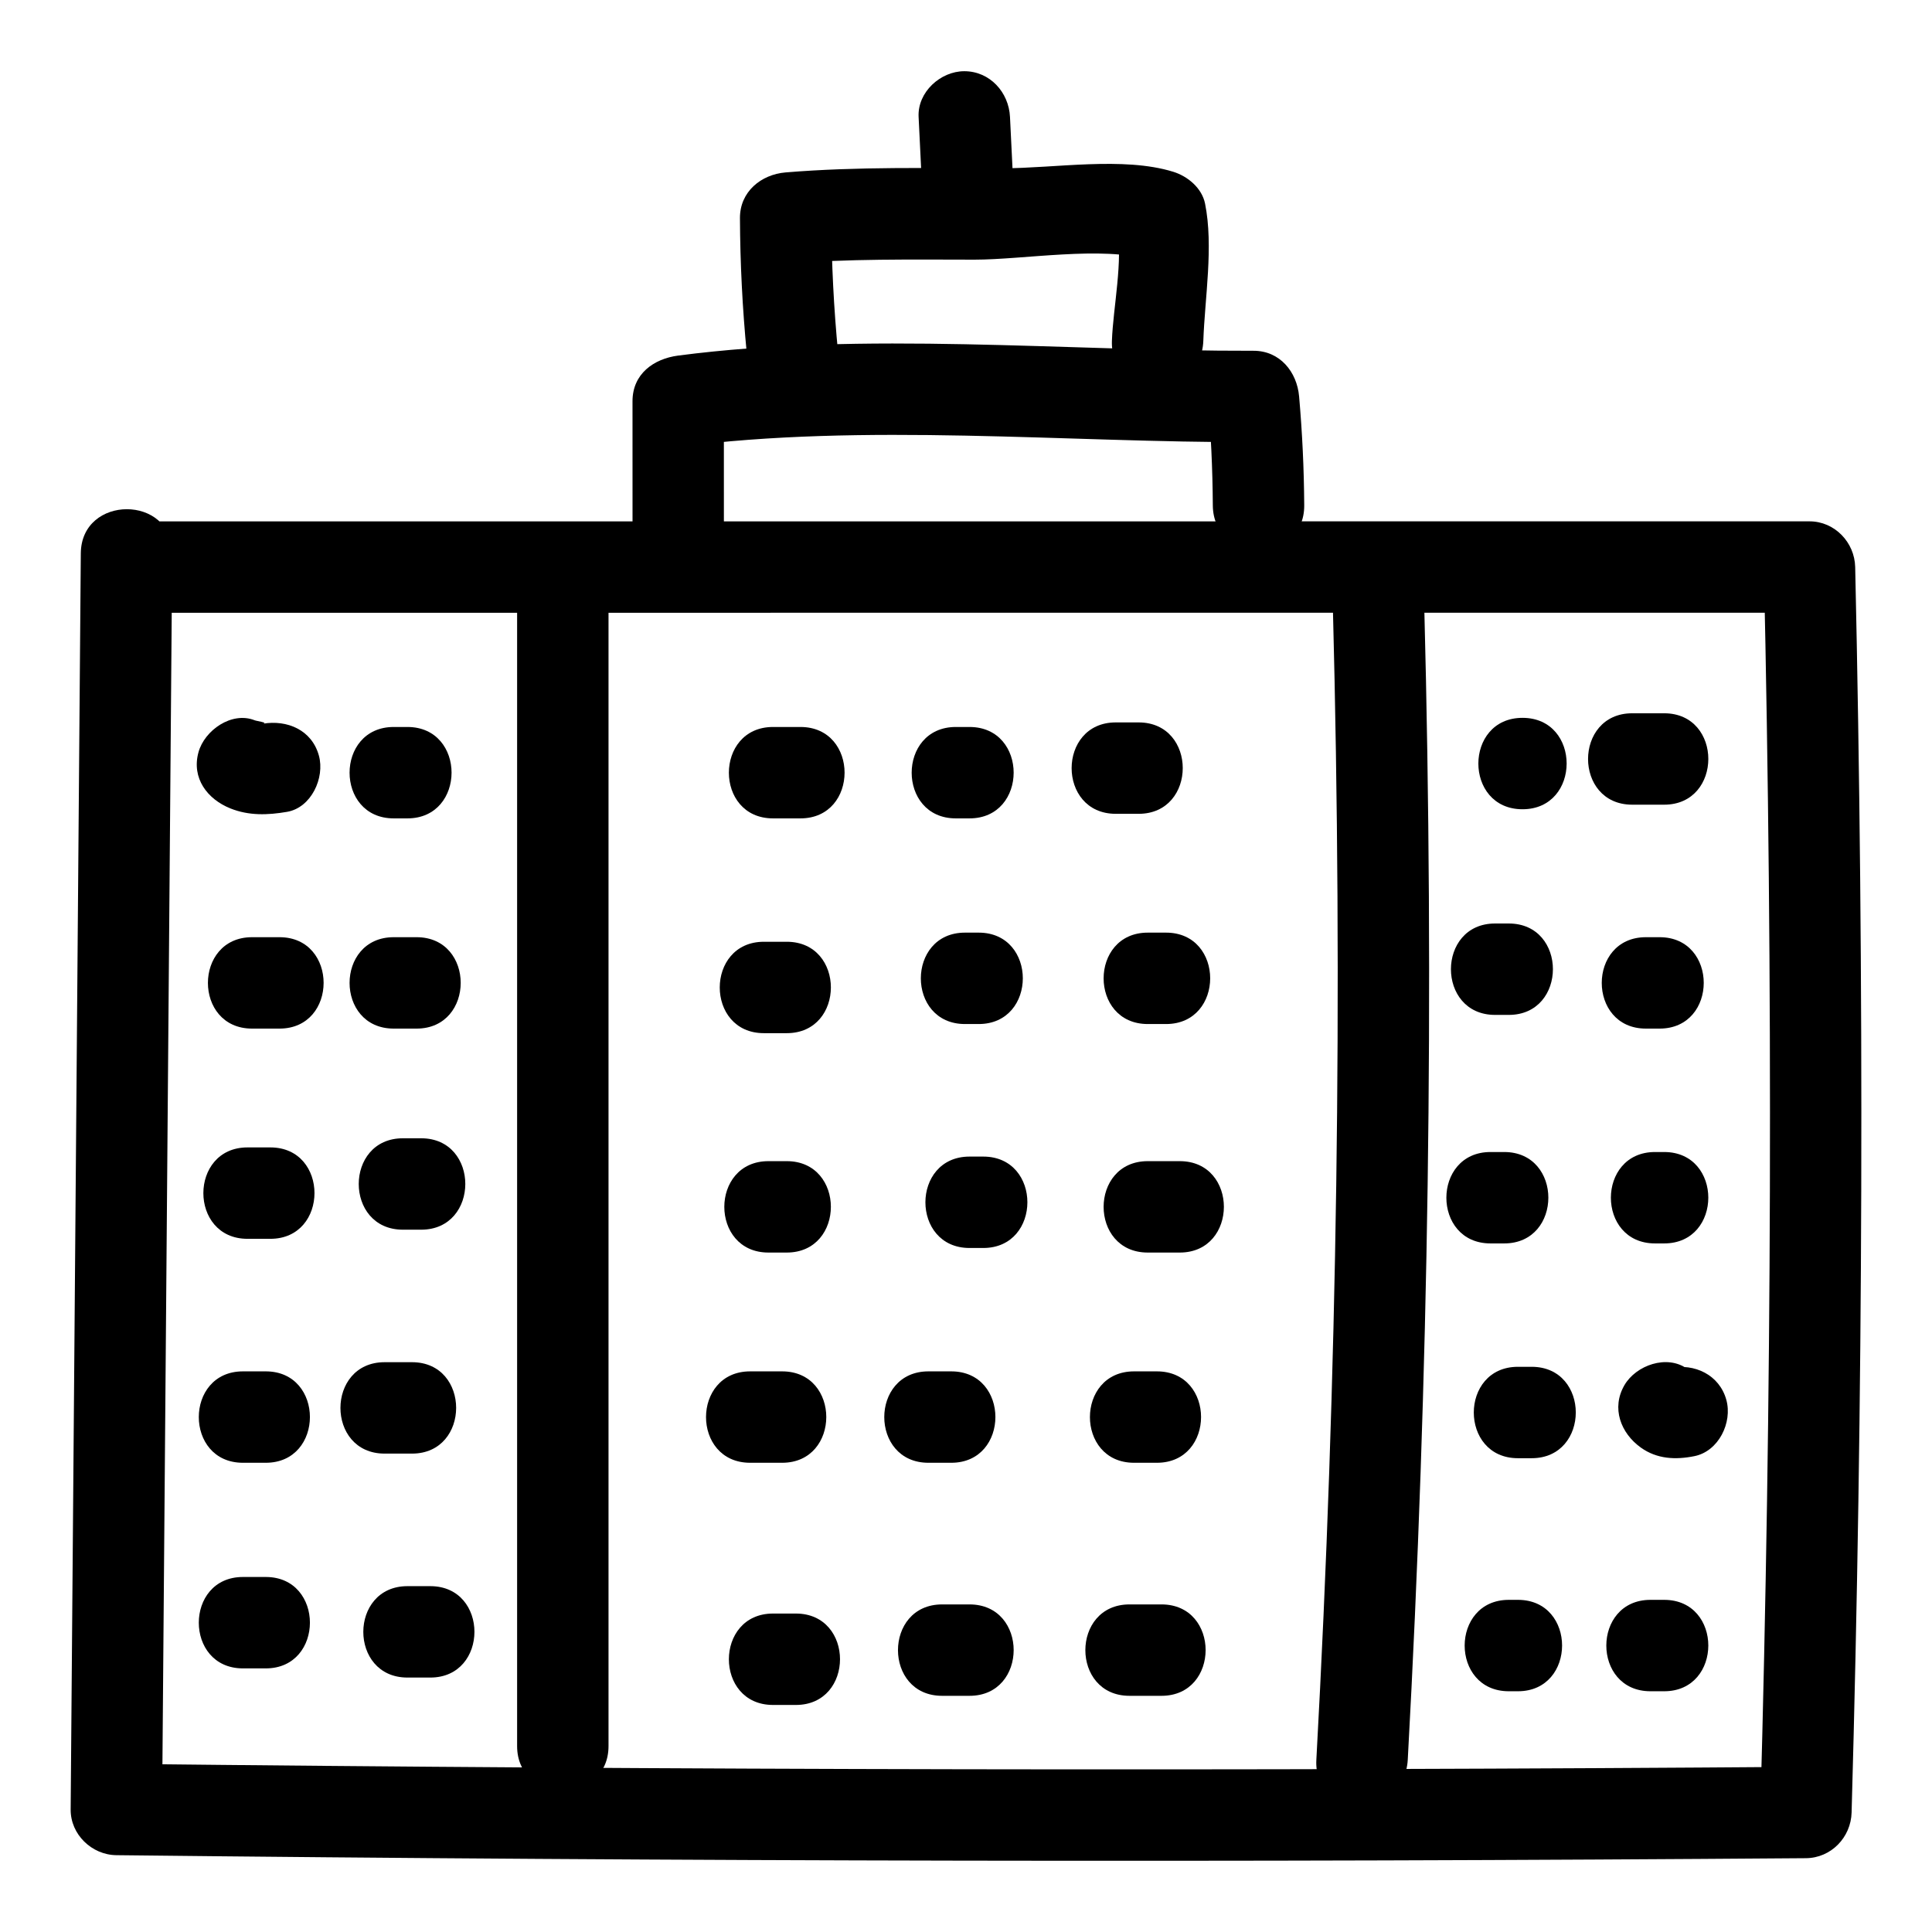 <?xml version="1.0" encoding="UTF-8"?>
<!-- Uploaded to: SVG Repo, www.svgrepo.com, Generator: SVG Repo Mixer Tools -->
<svg fill="#000000" width="800px" height="800px" version="1.1" viewBox="144 144 512 512" xmlns="http://www.w3.org/2000/svg">
 <g>
  <path d="m184.16 306.39c146.46-0.004 292.92-0.008 439.38-0.012-4.035-4.035-8.074-8.074-12.109-12.109 2.461 110.03 2.144 220.05-0.949 330.06l12.109-12.109c-149.25 1.129-298.5 0.863-447.75-0.797l12.109 12.109c0.895-110.96 1.789-221.93 2.688-332.89 0.125-15.59-24.094-15.605-24.223 0-0.895 110.96-1.789 221.93-2.688 332.89-0.055 6.602 5.594 12.039 12.109 12.109 149.25 1.664 298.5 1.93 447.75 0.797 6.684-0.051 11.926-5.512 12.109-12.109 3.094-110.02 3.406-220.03 0.949-330.06-0.145-6.543-5.43-12.109-12.109-12.109-146.46 0.004-292.92 0.008-439.38 0.012-15.586-0.004-15.613 24.219 0 24.219z"/>
  <path d="m281.04 303.96v302.77c0 15.586 24.223 15.609 24.223 0v-302.77c-0.004-15.586-24.223-15.613-24.223 0z"/>
  <path d="m497.23 305.19c2.648 101.8 1.188 203.49-4.383 305.17-0.852 15.574 23.371 15.527 24.223 0 5.57-101.68 7.031-203.37 4.383-305.17-0.406-15.559-24.629-15.617-24.223 0z"/>
  <path d="m547.48 358.46c15.586 0 15.609-24.223 0-24.223-15.586 0.004-15.613 24.223 0 24.223z"/>
  <path d="m576.55 357.25h8.477c15.586 0 15.609-24.223 0-24.223h-8.477c-15.586 0.004-15.613 24.223 0 24.223z"/>
  <path d="m540.21 412.96h3.633c15.586 0 15.609-24.223 0-24.223h-3.633c-15.582 0-15.609 24.223 0 24.223z"/>
  <path d="m580.18 416.59h3.633c15.586 0 15.609-24.223 0-24.223h-3.633c-15.586 0-15.613 24.223 0 24.223z"/>
  <path d="m539 473.52h3.633c15.586 0 15.609-24.223 0-24.223h-3.633c-15.582 0-15.609 24.223 0 24.223z"/>
  <path d="m582.6 473.52h2.422c15.586 0 15.609-24.223 0-24.223h-2.422c-15.586 0-15.613 24.223 0 24.223z"/>
  <path d="m546.27 530.44h3.633c15.586 0 15.609-24.223 0-24.223h-3.633c-15.586 0-15.613 24.223 0 24.223z"/>
  <path d="m578.85 527.63c4.277 3.059 9.223 3.266 14.195 2.262 6.414-1.293 10.105-8.906 8.457-14.898-1.836-6.68-8.465-9.754-14.898-8.457 1.488 0.059 2.981 0.121 4.469 0.18-5.324-3.805-13.48-0.934-16.57 4.344-3.555 6.086-0.988 12.754 4.348 16.57z"/>
  <path d="m543.85 592.2h2.422c15.586 0 15.609-24.223 0-24.223h-2.422c-15.586 0.004-15.613 24.223 0 24.223z"/>
  <path d="m581.39 592.2h3.633c15.586 0 15.609-24.223 0-24.223h-3.633c-15.586 0.004-15.613 24.223 0 24.223z"/>
  <path d="m348.86 360.88h7.266c15.586 0 15.609-24.223 0-24.223h-7.266c-15.586 0.004-15.613 24.223 0 24.223z"/>
  <path d="m397.3 360.88h3.633c15.586 0 15.609-24.223 0-24.223h-3.633c-15.586 0.004-15.609 24.223 0 24.223z"/>
  <path d="m439.69 359.67h6.055c15.586 0 15.609-24.223 0-24.223h-6.055c-15.582 0.004-15.609 24.223 0 24.223z"/>
  <path d="m448.17 415.38h4.844c15.586 0 15.609-24.223 0-24.223h-4.844c-15.586 0-15.613 24.223 0 24.223z"/>
  <path d="m399.73 415.38h3.633c15.586 0 15.609-24.223 0-24.223h-3.633c-15.586 0-15.609 24.223 0 24.223z"/>
  <path d="m346.44 417.8h6.055c15.586 0 15.609-24.223 0-24.223h-6.055c-15.586 0-15.613 24.223 0 24.223z"/>
  <path d="m347.65 475.94h4.844c15.586 0 15.609-24.223 0-24.223h-4.844c-15.586 0-15.613 24.223 0 24.223z"/>
  <path d="m400.94 474.73h3.633c15.586 0 15.609-24.223 0-24.223h-3.633c-15.586 0-15.609 24.223 0 24.223z"/>
  <path d="m448.17 475.94h8.477c15.586 0 15.609-24.223 0-24.223h-8.477c-15.586 0-15.613 24.223 0 24.223z"/>
  <path d="m444.54 531.65h6.055c15.586 0 15.609-24.223 0-24.223h-6.055c-15.586 0-15.613 24.223 0 24.223z"/>
  <path d="m390.04 531.65h6.055c15.586 0 15.609-24.223 0-24.223h-6.055c-15.586 0-15.613 24.223 0 24.223z"/>
  <path d="m342.8 531.65h8.477c15.586 0 15.609-24.223 0-24.223h-8.477c-15.582 0-15.609 24.223 0 24.223z"/>
  <path d="m348.86 595.83h6.055c15.586 0 15.609-24.223 0-24.223h-6.055c-15.586 0.004-15.613 24.223 0 24.223z"/>
  <path d="m393.67 593.41h7.266c15.586 0 15.609-24.223 0-24.223h-7.266c-15.586 0.004-15.609 24.223 0 24.223z"/>
  <path d="m443.33 593.41h8.477c15.586 0 15.609-24.223 0-24.223h-8.477c-15.586 0.004-15.613 24.223 0 24.223z"/>
  <path d="m205.06 358.24c4.914 1.965 9.871 1.781 14.996 0.91 6.453-1.098 10.066-9.047 8.457-14.898-1.879-6.832-8.426-9.559-14.898-8.457 1.664-0.281-1.566-0.688-2.117-0.91-6.074-2.43-13.301 2.652-14.898 8.457-1.895 6.902 2.363 12.461 8.461 14.898z"/>
  <path d="m248.34 360.88h3.633c15.586 0 15.609-24.223 0-24.223h-3.633c-15.586 0.004-15.613 24.223 0 24.223z"/>
  <path d="m210.8 416.59h7.266c15.586 0 15.609-24.223 0-24.223h-7.266c-15.586 0-15.613 24.223 0 24.223z"/>
  <path d="m248.34 416.59h6.055c15.586 0 15.609-24.223 0-24.223h-6.055c-15.586 0-15.613 24.223 0 24.223z"/>
  <path d="m209.59 472.3h6.055c15.586 0 15.609-24.223 0-24.223h-6.055c-15.582 0-15.609 24.223 0 24.223z"/>
  <path d="m250.77 469.88h4.844c15.586 0 15.609-24.223 0-24.223h-4.844c-15.586 0-15.613 24.223 0 24.223z"/>
  <path d="m245.92 529.22h7.266c15.586 0 15.609-24.223 0-24.223h-7.266c-15.586 0.004-15.613 24.223 0 24.223z"/>
  <path d="m208.38 531.65h6.055c15.586 0 15.609-24.223 0-24.223h-6.055c-15.582 0-15.609 24.223 0 24.223z"/>
  <path d="m208.38 586.14h6.055c15.586 0 15.609-24.223 0-24.223h-6.055c-15.582 0-15.609 24.223 0 24.223z"/>
  <path d="m251.98 588.57h6.055c15.586 0 15.609-24.223 0-24.223h-6.055c-15.586 0.004-15.613 24.223 0 24.223z"/>
  <path d="m335.84 290.64c-0.004-13.434-0.004-26.867-0.008-40.301-4.035 4.035-8.074 8.074-12.109 12.109 49.273-6.438 102.77-1.145 152.44-1.273-4.035-4.035-8.074-8.074-12.109-12.109 0.852 9.688 1.293 19.133 1.355 28.859 0.102 15.582 24.32 15.613 24.223 0-0.062-9.727-0.508-19.168-1.355-28.859-0.57-6.512-5.086-12.129-12.109-12.109-49.699 0.129-103.18-5.164-152.44 1.273-6.496 0.848-12.113 4.859-12.109 12.109 0.004 13.434 0.004 26.867 0.008 40.301-0.004 15.586 24.219 15.613 24.215 0z"/>
  <path d="m366.12 237.66c-1.16-11.961-1.762-23.848-1.812-35.859l-12.109 12.109c16.672-1.379 33.34-1.113 50.055-1.098 12.914 0.012 33.965-3.715 46.199 0.059-2.82-2.82-5.641-5.641-8.457-8.457 1.703 8.484-1.016 21.094-1.328 29.91-0.555 15.59 23.668 15.566 24.223 0 0.406-11.445 2.734-25.035 0.465-36.352-0.832-4.144-4.613-7.273-8.457-8.457-13.242-4.086-31.441-0.906-45.262-0.918-19.152-0.016-38.328-0.488-57.434 1.094-6.504 0.539-12.141 5.113-12.109 12.109 0.055 12.016 0.656 23.902 1.812 35.859 1.484 15.375 25.719 15.531 24.215 0z"/>
  <path d="m387.44 174.98c0.242 4.949 0.484 9.895 0.727 14.844 0.32 6.535 5.336 12.109 12.109 12.109 6.312 0 12.434-5.547 12.109-12.109-0.242-4.949-0.484-9.895-0.727-14.844-0.32-6.535-5.336-12.109-12.109-12.109-6.312 0-12.434 5.547-12.109 12.109z"/>
 </g>
</svg>